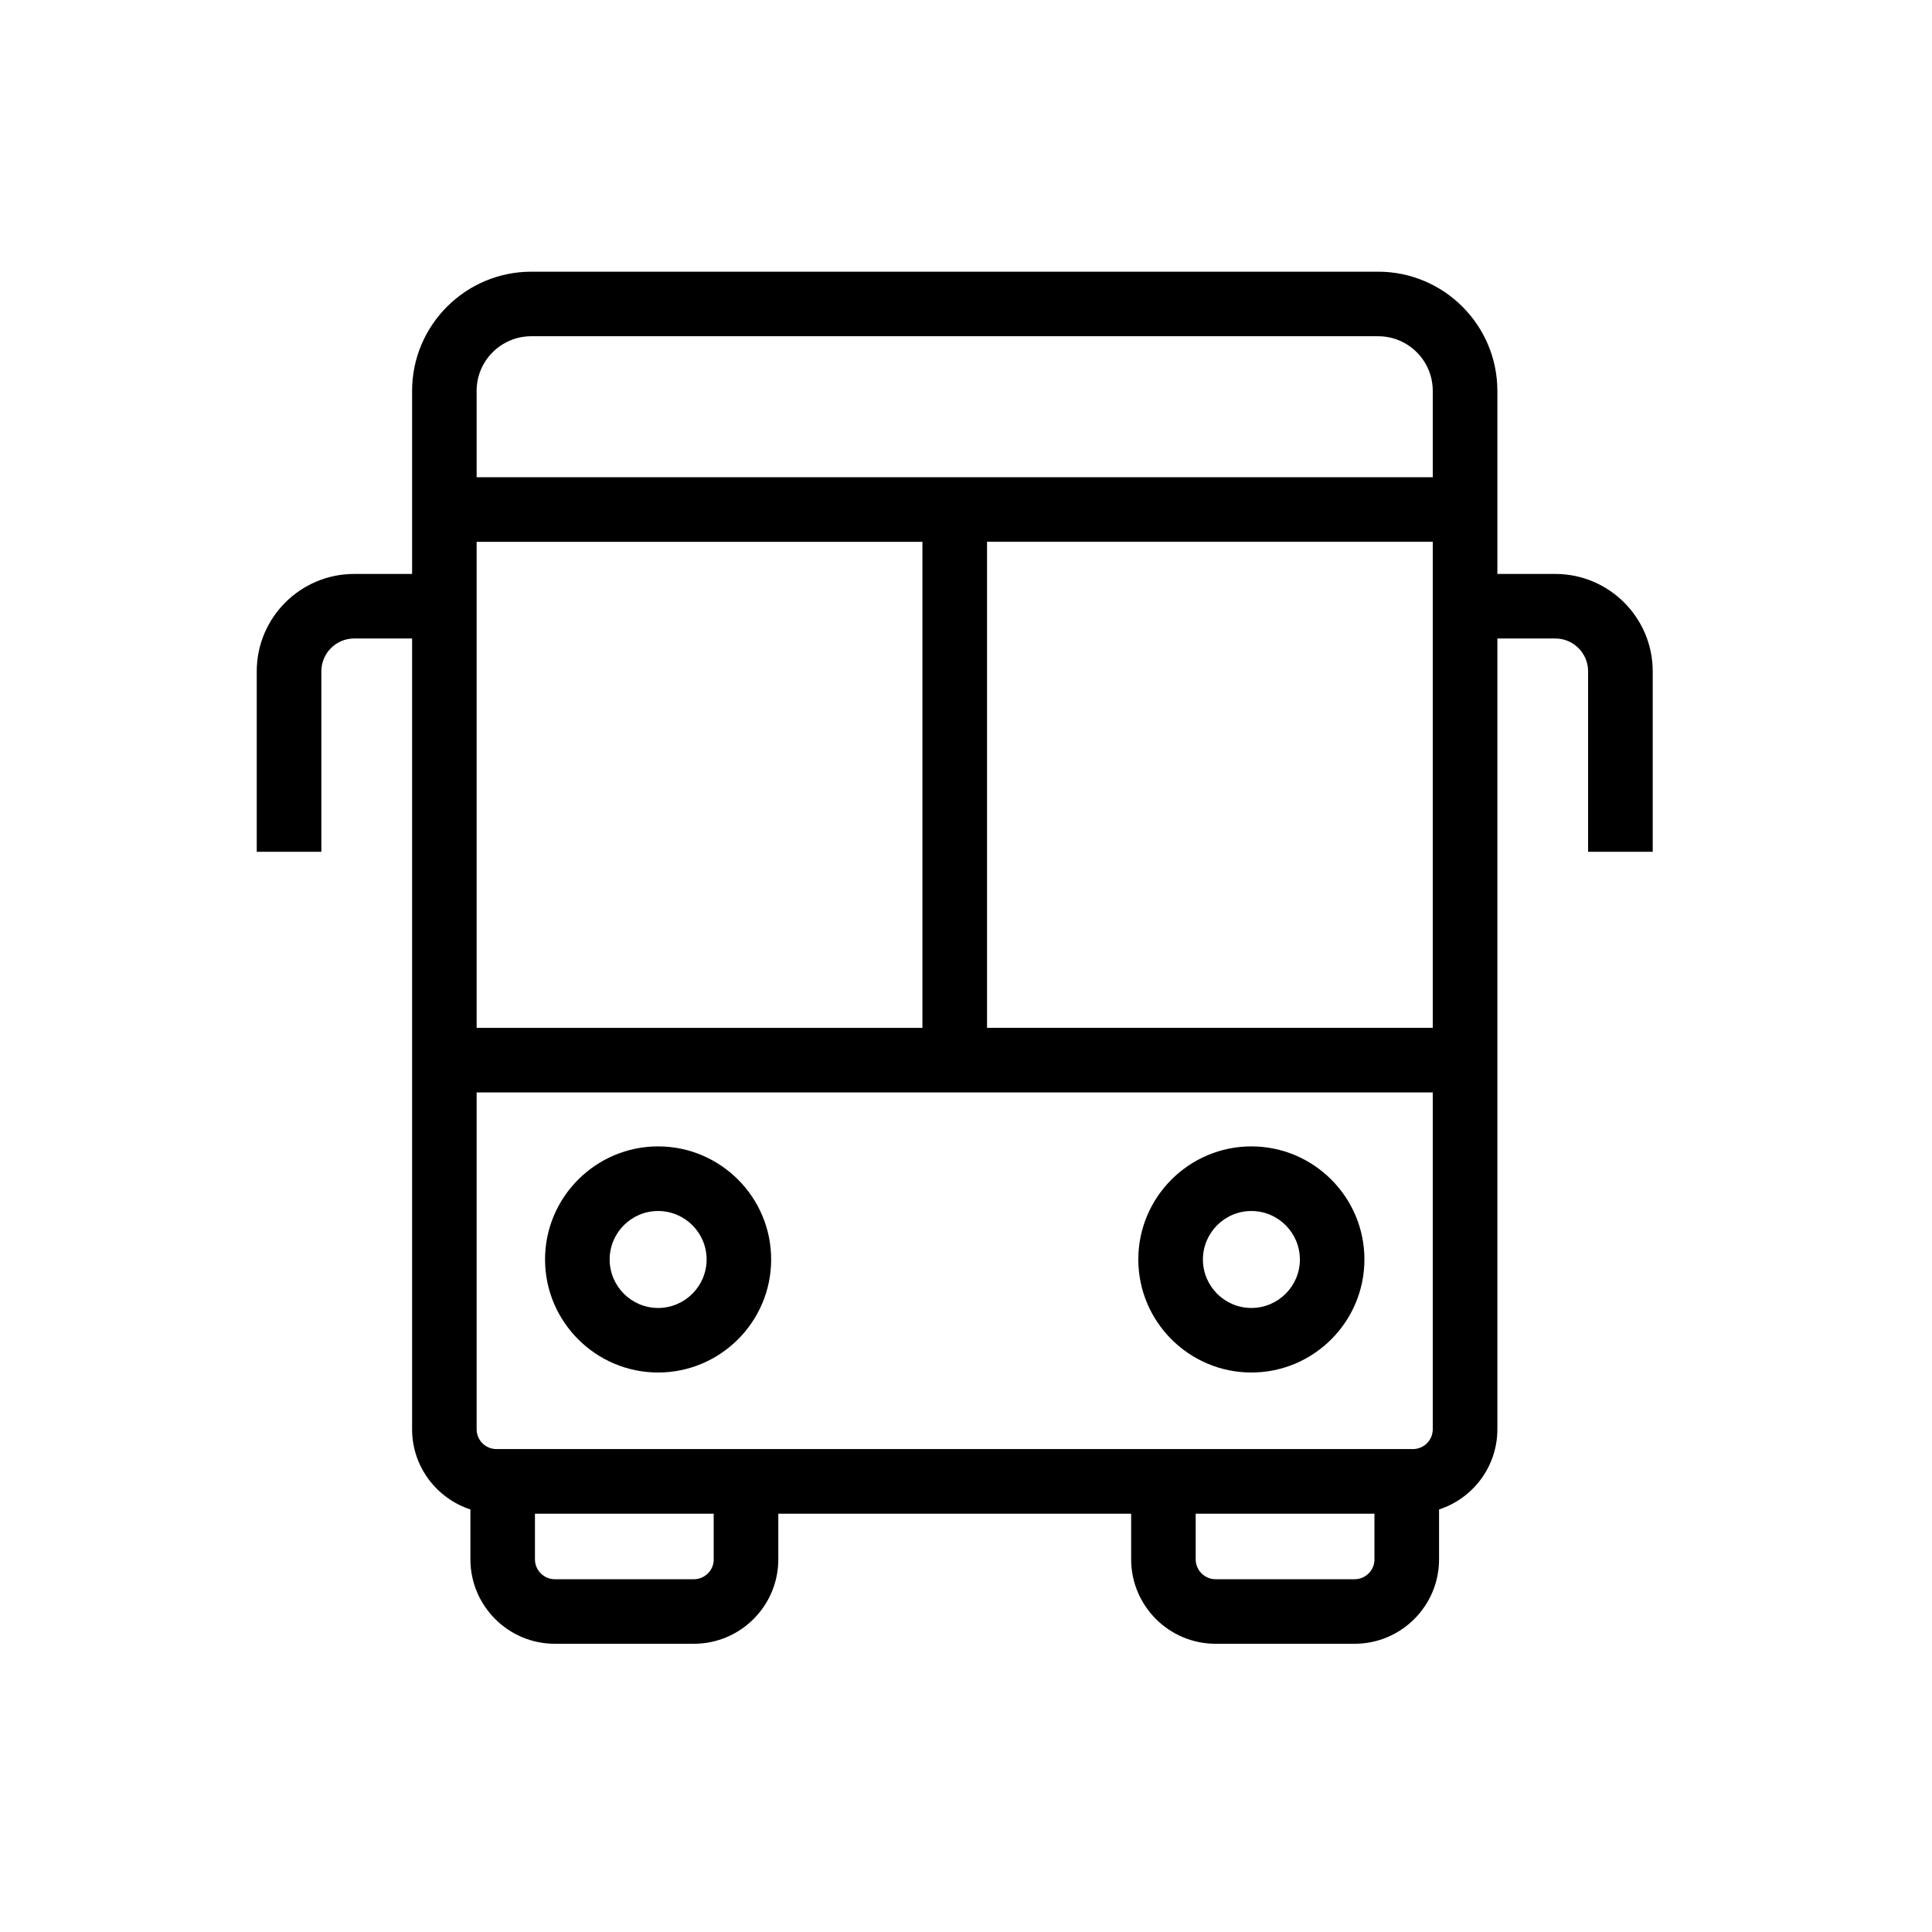 <svg width="27" height="27" viewBox="0 0 27 27" fill="none" xmlns="http://www.w3.org/2000/svg">
<g id="Bus">
<g id="Group">
<path id="Vector" d="M21.736 8.021H20.926V5.463C20.926 4.544 20.178 3.797 19.26 3.797H7.425C6.506 3.797 5.759 4.545 5.759 5.463V8.021H4.949C4.199 8.021 3.588 8.631 3.588 9.382V11.904H4.491V9.382C4.491 9.129 4.696 8.923 4.949 8.923H5.759V19.974C5.759 20.497 6.102 20.94 6.574 21.095V21.792C6.574 22.442 7.103 22.972 7.754 22.972H9.697C10.348 22.972 10.877 22.443 10.877 21.792V21.154H15.808V21.792C15.808 22.442 16.337 22.972 16.988 22.972H18.931C19.582 22.972 20.111 22.443 20.111 21.792V21.095C20.584 20.941 20.926 20.497 20.926 19.974V8.923H21.736C21.989 8.923 22.194 9.129 22.194 9.382V11.904H23.097V9.382C23.097 8.631 22.486 8.021 21.736 8.021H21.736ZM6.661 7.572H12.891V14.365H6.661V7.572ZM9.975 21.792C9.975 21.945 9.85 22.07 9.697 22.07H7.754C7.601 22.07 7.476 21.945 7.476 21.792V21.154H9.974V21.792H9.975ZM19.209 21.792C19.209 21.945 19.084 22.07 18.931 22.07H16.988C16.835 22.07 16.71 21.945 16.71 21.792V21.154H19.208V21.792H19.209ZM20.023 19.974C20.023 20.126 19.899 20.251 19.746 20.251H6.938C6.785 20.251 6.661 20.127 6.661 19.974V15.267H20.023V19.974H20.023ZM20.023 14.364H13.794V7.571H20.023V14.364ZM20.023 6.669H6.661V5.462C6.661 5.041 7.004 4.699 7.424 4.699H19.26C19.681 4.699 20.023 5.041 20.023 5.462V6.669H20.023Z" fill="black"/>
<path id="Vector_2" d="M9.197 19.181C10.068 19.181 10.777 18.472 10.777 17.601C10.777 16.73 10.068 16.021 9.197 16.021C8.327 16.021 7.617 16.73 7.617 17.601C7.617 18.471 8.326 19.181 9.197 19.181ZM9.197 16.924C9.571 16.924 9.875 17.228 9.875 17.601C9.875 17.975 9.571 18.279 9.197 18.279C8.824 18.279 8.52 17.975 8.52 17.601C8.52 17.228 8.824 16.924 9.197 16.924Z" fill="black"/>
<path id="Vector_3" d="M17.488 19.181C18.359 19.181 19.068 18.472 19.068 17.601C19.068 16.73 18.359 16.021 17.488 16.021C16.618 16.021 15.908 16.73 15.908 17.601C15.908 18.471 16.617 19.181 17.488 19.181ZM17.488 16.924C17.862 16.924 18.166 17.228 18.166 17.602C18.166 17.975 17.862 18.279 17.488 18.279C17.115 18.279 16.811 17.975 16.811 17.602C16.811 17.228 17.115 16.924 17.488 16.924Z" fill="black"/>
</g>
</g>
</svg>
